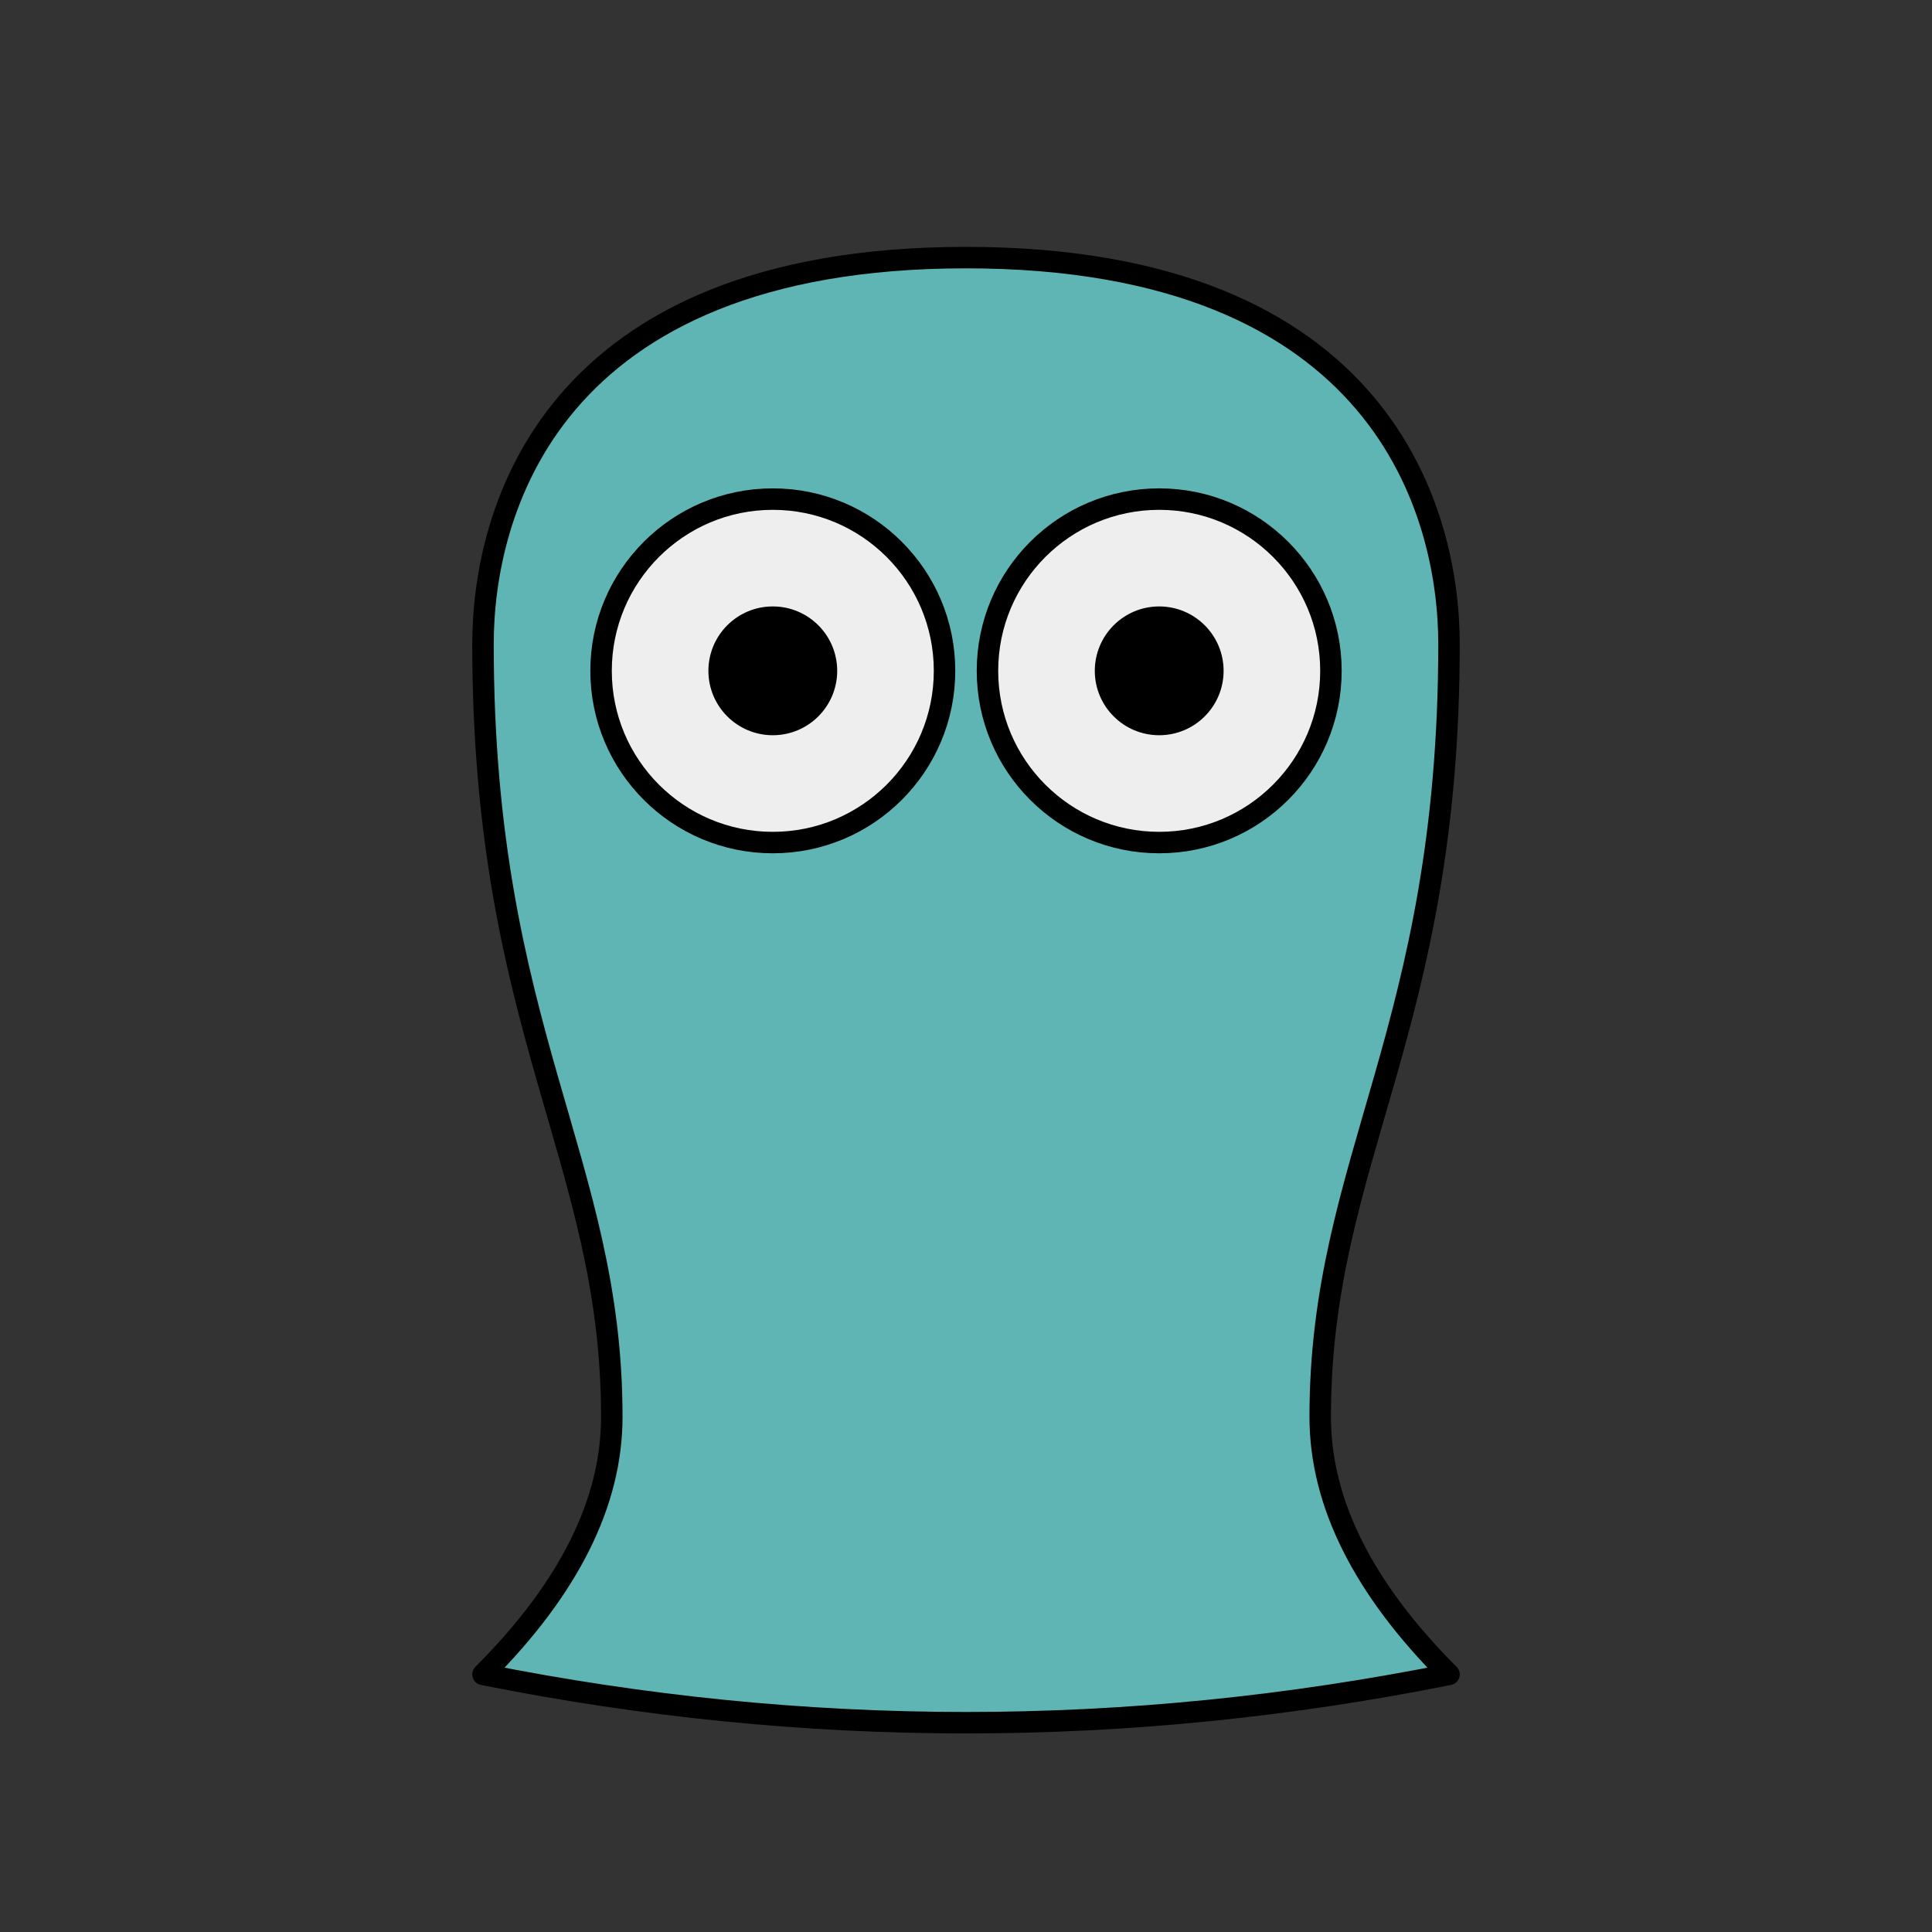 ﻿<svg viewBox='-180 -180 360 360' width='360' height='360' xmlns='http://www.w3.org/2000/svg' xmlns:xlink='http://www.w3.org/1999/xlink'>
    <rect x="-180" y="-180" width="360" height="360" fill="#333333" stroke="none"/>
    <style type='text/css'>
        svg {
            color: black;
            stroke: currentColor;
            stroke-linecap: round;
            stroke-linejoin: round;
            stroke-width: 4;
            fill: none;
        }
        
        .silhouette {
            fill: lightgray;
            fill: #5fb5b4;
        }
        
        .corneas {
            fill: #eee;
        }
        
        .pupils {
            fill: black;
        }
    </style>
    <g id='everything'>
        <path class='silhouette'
              d='
            M  -90  132
            q  24  -24
               24  -48
            c   0  -48
              -24  -72
              -24 -144
            c   0  -24
               12  -72
               90  -72
            s  90   48
               90   72
            c   0   72
              -24   96
              -24  144
            q   0   24
               24   48
            q -90   18
             -180    0
            ' />
            
        <g class='face' transform='translate(0, -55)'>
            <g class='corneas'>
                <circle cx='-36'  r='32' />
                <circle cx='36'   r='32' />
            </g>
            
            <g class='pupils'>
                <circle cx='-36' r='10' />
                <circle cx='36' r='10' />
            </g>
        </g>
    </g>
</svg>
